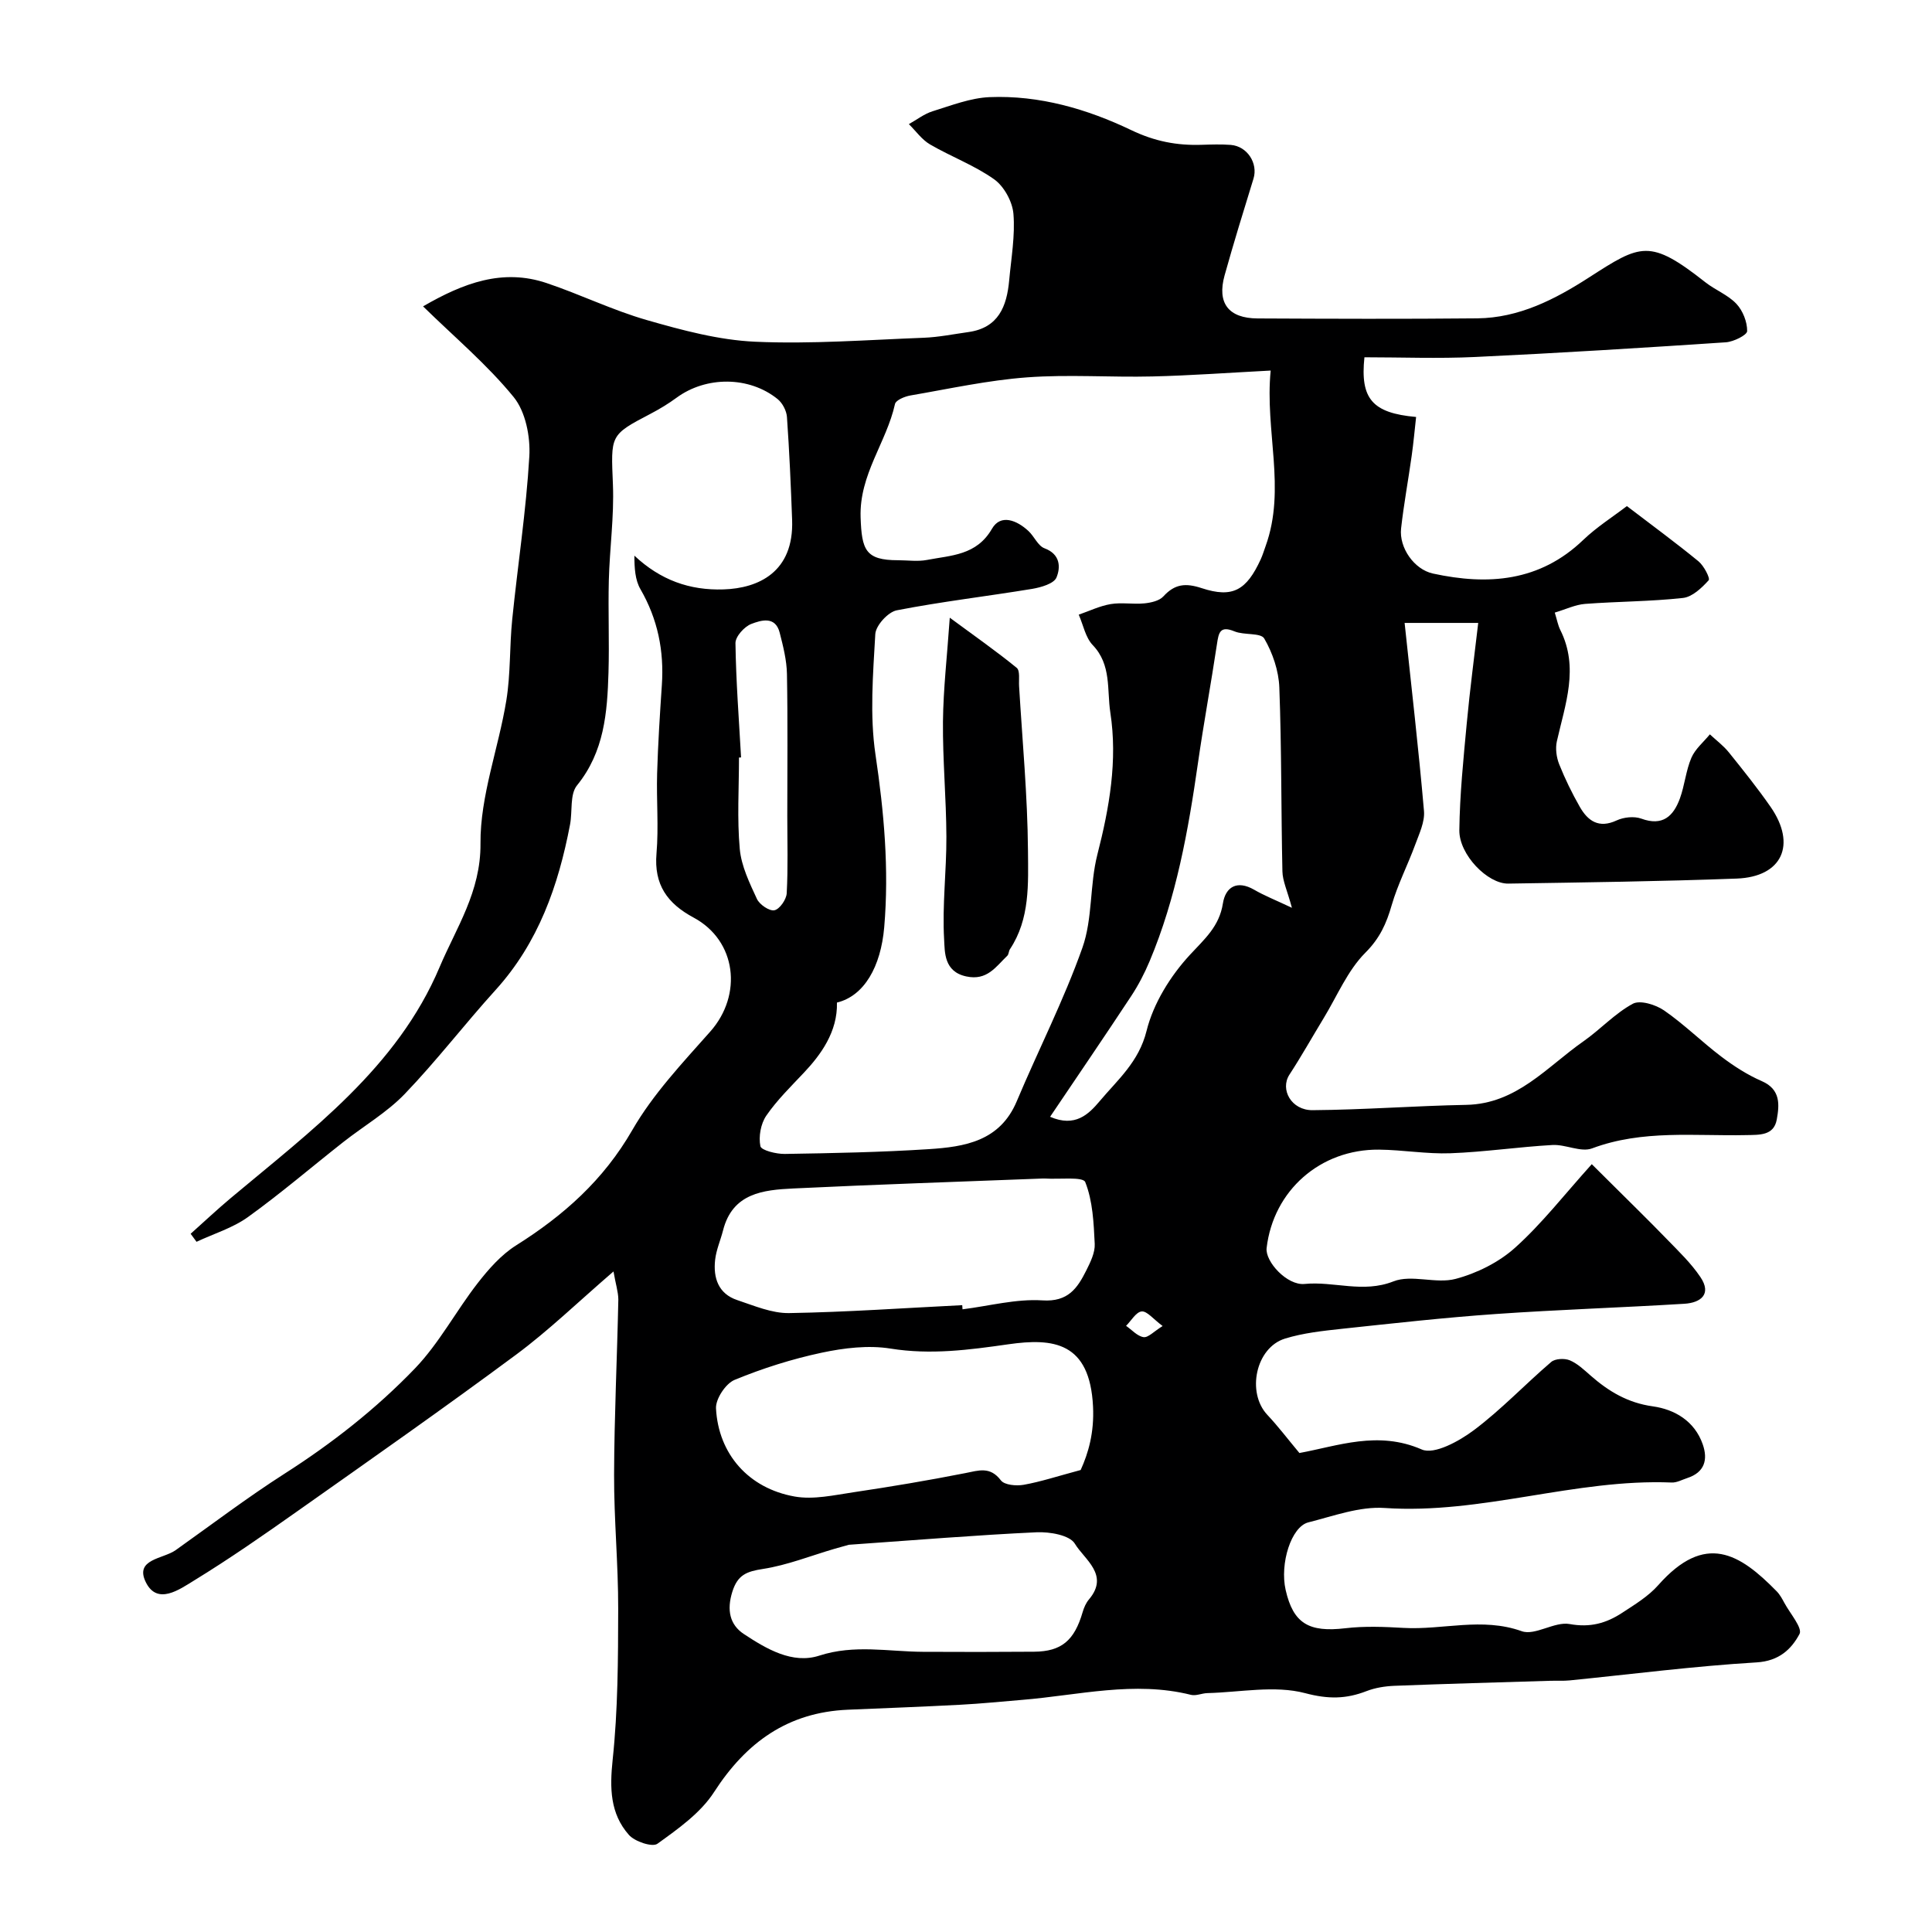<svg enable-background="new 0 0 400 400" viewBox="0 0 400 400" xmlns="http://www.w3.org/2000/svg"><path d="m127.02 263.24c-7.39 6.37-13.45 12.25-20.17 17.23-14.88 11.03-30.05 21.66-45.18 32.34-7.05 4.98-14.15 9.92-21.51 14.43-2.99 1.83-7.59 5.17-9.97.34-2.38-4.82 3.6-4.8 6.18-6.64 7.49-5.32 14.82-10.89 22.56-15.84 9.83-6.28 18.97-13.45 26.99-21.79 5.01-5.22 8.49-11.88 12.98-17.65 2.27-2.92 4.88-5.88 7.96-7.82 9.84-6.19 18.09-13.52 24.05-23.87 4.28-7.44 10.39-13.9 16.14-20.39 6.75-7.62 5.44-18.83-3.44-23.6-5.44-2.92-8.24-6.81-7.69-13.27.47-5.49-.03-11.06.13-16.58.18-6.11.57-12.21.98-18.3.48-7.08-.85-13.65-4.44-19.86-1.1-1.9-1.24-4.34-1.25-6.93 5.4 5.06 11.43 7.22 18.47 6.99 7.2-.23 14.58-3.57 14.19-14.39-.26-7.1-.57-14.21-1.07-21.3-.09-1.29-.92-2.89-1.93-3.71-5.91-4.78-14.82-4.77-20.92-.29-1.7 1.25-3.54 2.36-5.41 3.34-8.48 4.43-8.18 4.4-7.77 14.69.26 6.58-.68 13.19-.85 19.8-.16 6.36.12 12.74-.07 19.1-.25 8.27-.87 16.38-6.52 23.34-1.51 1.87-.92 5.38-1.44 8.11-2.41 12.63-6.54 24.45-15.41 34.24-6.41 7.07-12.23 14.68-18.83 21.55-3.7 3.84-8.49 6.62-12.73 9.96-6.57 5.17-12.92 10.62-19.7 15.5-3.15 2.27-7.08 3.45-10.66 5.13-.41-.55-.81-1.11-1.22-1.66 2.76-2.46 5.45-5 8.29-7.38 16.65-13.96 34.49-27.06 43.26-47.84 3.43-8.12 8.54-15.58 8.46-25.57-.08-9.86 3.73-19.7 5.35-29.63.9-5.51.65-11.2 1.22-16.78 1.14-11.25 2.88-22.45 3.54-33.73.24-4.09-.77-9.27-3.24-12.3-5.47-6.71-12.22-12.38-18.76-18.78 8.4-4.87 16.5-7.87 25.56-4.83 7 2.35 13.7 5.64 20.78 7.67 7.31 2.1 14.88 4.14 22.41 4.48 11.6.52 23.27-.38 34.9-.82 3.1-.12 6.18-.75 9.26-1.18 6.23-.87 7.95-5.33 8.44-10.71.42-4.59 1.25-9.24.88-13.77-.21-2.53-1.94-5.68-3.98-7.14-4.08-2.9-8.93-4.69-13.29-7.23-1.7-.99-2.93-2.78-4.38-4.2 1.64-.91 3.18-2.13 4.93-2.67 3.87-1.2 7.82-2.75 11.78-2.92 10.31-.42 20.2 2.46 29.31 6.82 4.9 2.35 9.49 3.22 14.62 3.05 2-.06 4.01-.13 6 .02 3.43.27 5.69 3.82 4.71 6.99-2.05 6.66-4.11 13.31-5.98 20.02-1.6 5.74.8 8.89 6.83 8.92 15.16.07 30.33.13 45.49-.02 8.63-.09 16.07-3.92 23.12-8.46 10.74-6.92 12.57-8.09 24.11 1 2.05 1.61 4.67 2.6 6.41 4.45 1.33 1.41 2.25 3.74 2.23 5.65-.01.82-2.81 2.21-4.41 2.32-17.29 1.15-34.59 2.23-51.9 3.04-7.65.36-15.32.06-22.93.06-.9 8.57 1.61 11.55 10.7 12.36-.3 2.68-.54 5.38-.92 8.06-.7 5.01-1.63 10-2.19 15.02-.44 3.97 2.69 8.49 6.61 9.34 11.4 2.47 22.09 1.69 31.11-6.97 2.79-2.67 6.13-4.78 9.03-7 5.26 4.02 10.15 7.6 14.83 11.44 1.12.92 2.46 3.53 2.1 3.92-1.43 1.58-3.39 3.45-5.32 3.66-6.71.74-13.51.72-20.25 1.23-2.02.15-3.97 1.11-6.29 1.8.47 1.53.66 2.62 1.13 3.57 3.94 7.84 1.03 15.41-.7 23.08-.33 1.48-.09 3.29.47 4.72 1.21 3.03 2.65 5.99 4.27 8.83 1.68 2.94 3.94 4.55 7.64 2.83 1.47-.68 3.62-.91 5.11-.37 4.41 1.62 6.64-.51 7.98-4.16 1-2.74 1.24-5.77 2.38-8.43.78-1.83 2.52-3.26 3.83-4.86 1.32 1.23 2.8 2.33 3.93 3.73 2.97 3.69 5.94 7.4 8.64 11.28 5.43 7.83 2.4 14.5-7.02 14.85-15.76.59-31.53.79-47.29 1.04-4.27.07-10.19-5.99-10.13-11.05.09-7.4.85-14.79 1.54-22.17.65-6.98 1.58-13.93 2.37-20.75-5.49 0-10.65 0-15.24 0 1.41 13.31 2.9 26.11 4.01 38.93.2 2.26-.99 4.72-1.82 6.99-1.54 4.2-3.62 8.22-4.86 12.5-1.09 3.8-2.45 6.85-5.45 9.85-3.7 3.71-5.84 8.96-8.64 13.56-2.37 3.9-4.6 7.88-7.09 11.7-1.98 3.05.38 7.39 4.8 7.35 10.61-.08 21.2-.9 31.81-1.1 10.44-.2 16.68-7.85 24.24-13.14 3.52-2.46 6.51-5.77 10.24-7.79 1.51-.82 4.74.18 6.48 1.38 4.17 2.88 7.81 6.51 11.87 9.58 2.59 1.96 5.4 3.77 8.37 5.06 3.95 1.72 3.63 4.95 3.09 7.95-.61 3.37-3.6 3.16-6.35 3.22-10.67.23-21.44-1.16-31.89 2.75-2.32.87-5.49-.86-8.22-.7-7.05.4-14.06 1.45-21.11 1.71-4.91.18-9.85-.7-14.78-.75-12.16-.12-21.88 8.48-23.27 20.37-.33 2.8 4.23 7.79 7.85 7.44 6.1-.6 12.08 1.96 18.4-.53 3.76-1.49 8.82.56 12.88-.52 4.41-1.17 8.97-3.44 12.34-6.48 5.55-4.99 10.19-10.99 15.85-17.27 1 1 2.49 2.47 3.97 3.94 3.87 3.86 7.79 7.67 11.59 11.6 2.43 2.5 5 4.96 6.93 7.83 2.41 3.57.04 5.32-3.3 5.53-13.01.8-26.04 1.21-39.04 2.12-10.63.74-21.24 1.93-31.84 3.06-3.97.43-8.03.86-11.82 2.03-6.07 1.87-8 11.17-3.66 15.79 2.23 2.37 4.2 4.98 6.64 7.9 7.97-1.46 16.27-4.69 25.33-.73 2.58 1.13 7.75-1.72 10.79-4 5.67-4.25 10.6-9.49 16.01-14.12.82-.7 2.75-.79 3.83-.35 1.61.67 2.98 1.99 4.33 3.17 3.73 3.27 7.69 5.65 12.88 6.37 4.52.63 8.65 3.04 10.33 7.85 1.12 3.19.39 5.82-3.19 6.99-1.08.35-2.18.98-3.25.93-20.02-.82-39.29 6.64-59.43 5.27-5.18-.35-10.58 1.67-15.78 2.98-3.56.9-5.94 8.55-4.7 14 1.58 6.94 4.81 8.81 12.36 7.92 3.97-.47 8.05-.3 12.06-.07 8.12.46 16.21-2.26 24.45.68 2.76.99 6.8-2.05 9.92-1.48 4.25.78 7.59-.17 10.86-2.31 2.63-1.72 5.44-3.42 7.49-5.74 9.74-11.01 16.86-6.55 24.52 1.27.67.68 1.15 1.58 1.61 2.43 1.17 2.17 3.78 5.17 3.12 6.41-1.68 3.15-4.24 5.6-8.88 5.88-12.93.77-25.81 2.44-38.71 3.73-1.32.13-2.66.04-4 .08-10.77.33-21.54.62-32.3 1.04-1.93.08-3.95.4-5.74 1.09-4.25 1.65-7.92 1.7-12.72.43-6.31-1.67-13.47-.18-20.26-.01-1.13.03-2.35.62-3.38.36-11.76-2.94-23.32.09-34.95 1.04-4.27.35-8.53.79-12.8 1.01-7.76.41-15.53.7-23.3 1.03-12.41.53-21.04 6.74-27.69 17.05-2.79 4.33-7.44 7.61-11.73 10.7-1.05.76-4.69-.45-5.91-1.84-3.88-4.4-3.98-9.65-3.36-15.52 1.1-10.35 1.13-20.84 1.15-31.28.02-9.26-.88-18.53-.85-27.79.04-12.1.63-24.19.88-36.29-.03-1.61-.58-3.26-1-5.77zm46.26-55.67c.16 6.08-3.39 10.86-6.83 14.51-2.71 2.88-5.58 5.68-7.8 8.91-1.15 1.68-1.62 4.34-1.22 6.31.18.87 3.3 1.64 5.06 1.61 9.93-.16 19.88-.35 29.79-.99 7.45-.48 14.75-1.63 18.23-9.92 4.47-10.62 9.75-20.94 13.59-31.78 2.14-6.04 1.49-13.01 3.1-19.3 2.49-9.72 4.21-19.45 2.68-29.41-.72-4.69.27-9.87-3.64-13.95-1.51-1.58-1.96-4.17-2.9-6.3 2.2-.76 4.35-1.81 6.62-2.19s4.67.08 6.98-.15c1.37-.14 3.09-.52 3.93-1.45 2.36-2.58 4.59-2.8 7.93-1.7 6.42 2.11 9.27.44 12.22-5.97.4-.88.68-1.82 1.01-2.73 4.29-11.89-.19-23.85 1.05-36.35-8.67.45-16.56 1.03-24.47 1.22-8.66.21-17.37-.45-25.98.19-8.1.6-16.12 2.37-24.15 3.75-1.16.2-3 .96-3.18 1.76-1.77 7.99-7.42 14.6-7.12 23.48.23 6.75 1.01 8.87 7.75 8.87 2 0 4.06.31 5.99-.06 4.99-.97 10.26-.91 13.46-6.46 1.81-3.14 5.19-1.73 7.56.48 1.2 1.12 1.96 3.07 3.32 3.57 3.3 1.23 3.34 3.95 2.47 6.05-.54 1.28-3.21 2.04-5.03 2.35-9.34 1.54-18.76 2.63-28.04 4.44-1.8.35-4.34 3.14-4.44 4.93-.47 8.31-1.17 16.8.04 24.95 1.77 11.91 2.83 23.69 1.81 35.71-.7 8.22-4.17 14.26-9.79 15.62zm50.46 96.78c1.58-3.47 2.83-7.73 2.56-13.16-.66-13.36-8.23-14.2-17.53-12.87-8.17 1.17-16.09 2.22-24.39.89-4.6-.74-9.63-.13-14.25.85-6.15 1.31-12.23 3.23-18.04 5.63-1.85.76-3.95 3.95-3.85 5.91.5 9.44 6.74 16.55 16.29 18.24 3.9.69 8.17-.29 12.21-.89 7.72-1.15 15.42-2.44 23.07-3.95 2.81-.55 5.17-1.46 7.41 1.49.74.98 3.21 1.19 4.73.92 3.53-.63 6.97-1.77 11.79-3.06zm-24.52-34.13c.02.29.04.57.06.86 5.52-.69 11.09-2.2 16.54-1.85 5.32.35 7.24-2.52 9.08-6.19.86-1.72 1.84-3.7 1.75-5.51-.21-4.33-.4-8.87-1.96-12.79-.46-1.17-5.43-.54-8.34-.74-.17-.01-.33 0-.5 0-17.2.67-34.4 1.23-51.6 2.06-6.22.3-12.59.94-14.55 8.68-.52 2.04-1.41 4.02-1.64 6.09-.42 3.74.66 7.03 4.58 8.34 3.51 1.17 7.17 2.75 10.75 2.69 11.95-.2 23.89-1.05 35.83-1.64zm-23.48 49.61c-.06.02-1.51.41-2.95.83-4.93 1.44-9.78 3.39-14.81 4.17-3.36.52-5.25 1.19-6.36 4.73-1.18 3.77-.54 6.82 2.39 8.75 4.66 3.07 10.05 6.28 15.62 4.47 7.26-2.35 14.28-.83 21.42-.79 7.69.04 15.37.04 23.06-.02 5.66-.05 8.33-2.32 10.04-8.2.27-.93.69-1.9 1.31-2.63 4.31-5.1-.97-8.27-2.92-11.53-1.06-1.78-5.21-2.49-7.91-2.37-12.47.58-24.91 1.61-38.89 2.59zm91.74-131.88c-.96-3.55-1.93-5.54-1.97-7.55-.28-12.69-.16-25.39-.64-38.08-.13-3.45-1.38-7.13-3.12-10.12-.72-1.24-4.18-.66-6.16-1.48-3-1.24-3.28.26-3.63 2.62-1.23 8.21-2.75 16.38-3.93 24.6-2.01 14.02-4.49 27.92-10.01 41.06-1.06 2.52-2.34 4.99-3.84 7.26-5.49 8.33-11.12 16.58-16.77 24.96 5.2 2.25 7.98-.53 10.26-3.23 3.73-4.44 8.12-8.13 9.71-14.55 1.41-5.69 4.94-11.38 8.97-15.74 3.06-3.31 6.09-5.88 6.84-10.66.54-3.4 2.91-4.88 6.47-2.83 2.06 1.2 4.32 2.09 7.82 3.74zm-114.05-31.13c-.14.01-.28.01-.43.02 0 6.31-.41 12.66.16 18.92.32 3.54 2.02 7.04 3.55 10.35.54 1.17 2.58 2.56 3.62 2.35 1.09-.22 2.48-2.23 2.55-3.52.29-5.32.12-10.66.12-15.99 0-9.8.11-19.6-.07-29.39-.05-2.87-.79-5.78-1.51-8.59-.9-3.5-3.88-2.55-5.87-1.79-1.44.55-3.3 2.61-3.28 3.98.11 7.89.72 15.77 1.16 23.66zm87.28 117.72c-1.96-1.46-3.23-3.12-4.34-3.02-1.16.11-2.16 1.92-3.23 2.98 1.2.83 2.32 2.14 3.62 2.34.95.14 2.12-1.17 3.95-2.3z" fill="#000001"/><path d="m196.64 127.89c5.4 3.98 9.76 7.03 13.86 10.38.72.59.41 2.49.49 3.79.68 11.34 1.75 22.67 1.84 34.01.05 6.9.44 14.17-3.73 20.45-.27.4-.23 1.05-.55 1.36-2.38 2.27-4.17 5.21-8.49 4.28-4.64-.99-4.44-5.02-4.59-7.67-.41-7.05.5-14.17.47-21.26-.03-7.95-.78-15.9-.71-23.84.07-6.76.86-13.51 1.41-21.5z" fill="#000001"/></svg>